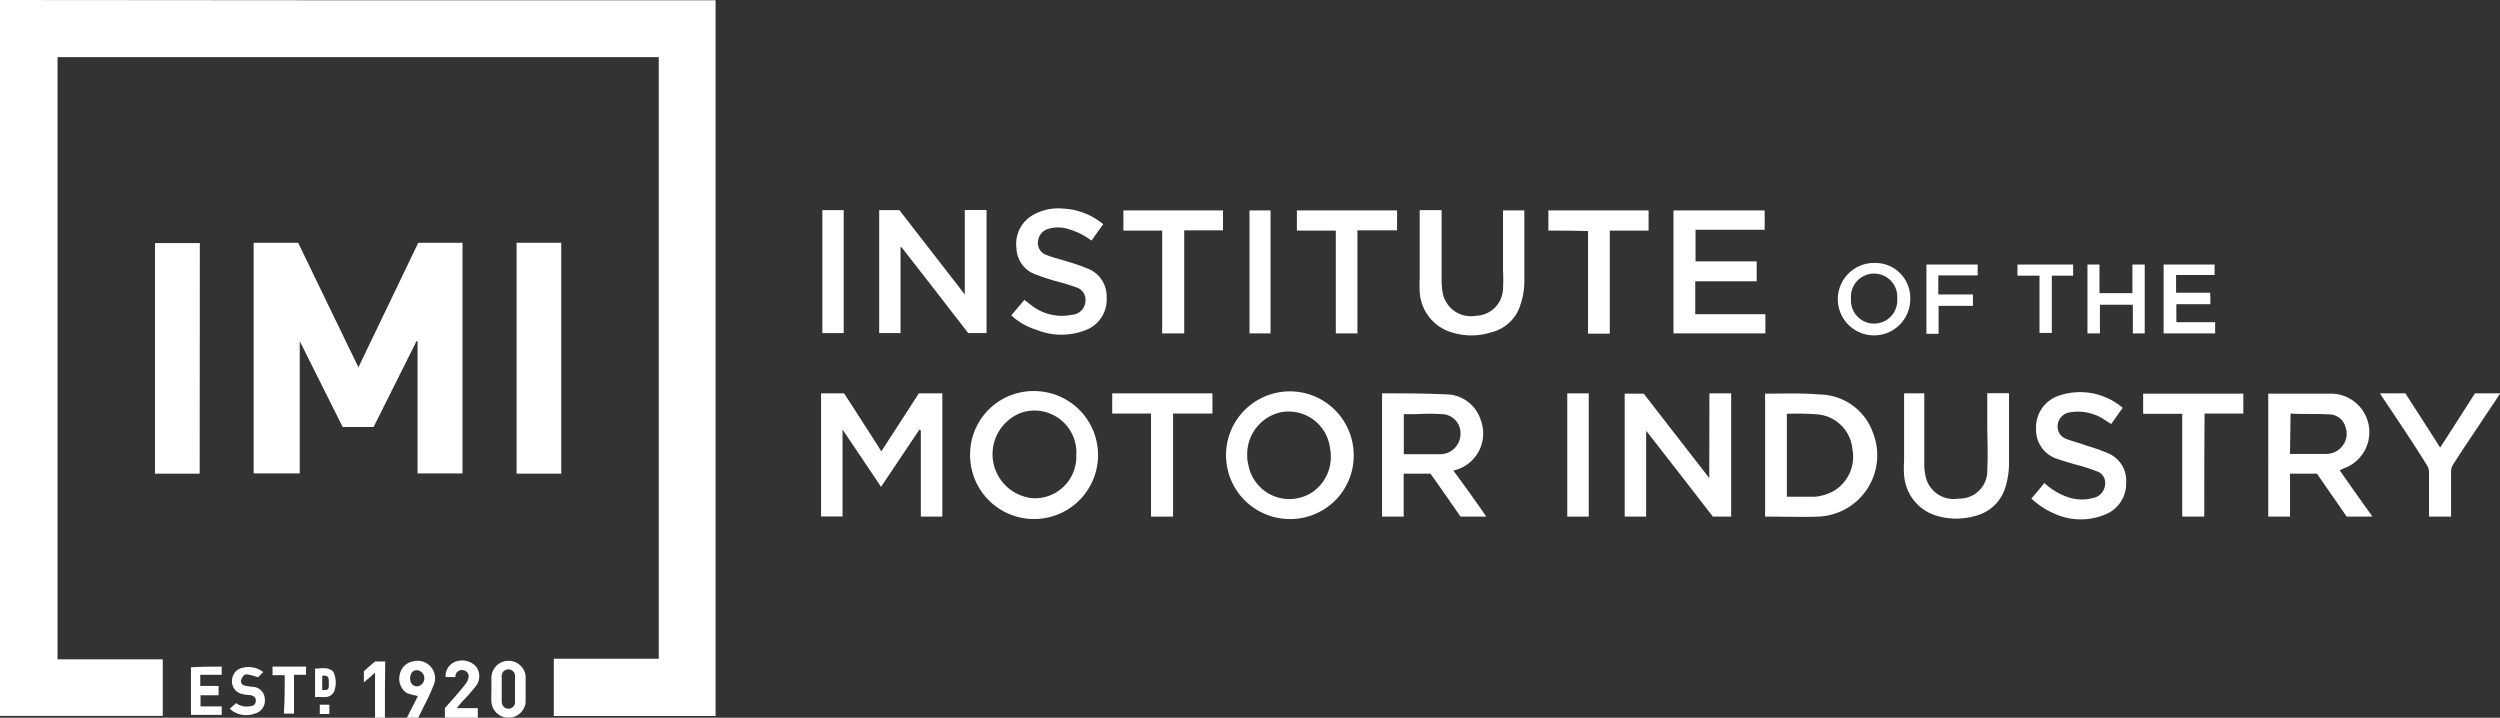 <?xml version="1.0" encoding="UTF-8"?> <svg xmlns="http://www.w3.org/2000/svg" id="Layer_1" data-name="Layer 1" viewBox="0 0 174.65 50.14"><rect x="0" y="0" width="174.65" height="50.14" fill="#333333" stroke="none"/><defs><style>.cls-1{fill:#fff;}</style></defs><title>IMI_Logo</title><path class="cls-1" d="M50.16.45v50H38.86v-4h7.33V4.42h-42V46.49h7.35v3.95H.17V.43Q25.19.46,50.16.45Z" transform="translate(-0.17 -0.43)"></path><path class="cls-1" d="M32.48,17.39V33.5H29.34V24.26l-.07,0c-1,2-2,4-3,6H24.11c-1-2-2-4-3-6,0,0,0,0,0,0V33.5H17.89V17.39H21c1.39,2.86,2.78,5.77,4.21,8.7l4.18-8.7Z" transform="translate(-0.17 -0.43)"></path><path class="cls-1" d="M14.12,33.52H11V17.41h3.13Z" transform="translate(-0.17 -0.43)"></path><path class="cls-1" d="M39.38,33.52H36.26V17.39h3.12Z" transform="translate(-0.17 -0.43)"></path><path class="cls-1" d="M64.4,30.44l-2.68,4c-.91-1.35-1.78-2.67-2.69-4v6.07h-1.5V27.91h1.61c.84,1.32,1.73,2.66,2.6,4.05.89-1.36,1.75-2.71,2.62-4.05H66v8.61h-1.5v-6Z" transform="translate(-0.17 -0.43)"></path><path class="cls-1" d="M61.59,15.11H63L67.57,21v-5.9h1.52V23.7H67.81c-1.54-2-3.1-4-4.66-6h-.07v6H61.59Z" transform="translate(-0.17 -0.43)"></path><path class="cls-1" d="M119.59,27.91h1.52v8.61h-1.28c-1.54-2-3.1-4-4.66-6,0,0,0,0,0,0v6h-1.5V27.93H115l4.58,5.9C119.59,31.81,119.59,29.88,119.59,27.91Z" transform="translate(-0.17 -0.43)"></path><path class="cls-1" d="M163.62,33.28c.75,1.09,1.51,2.15,2.29,3.24h-1.8l-2.08-3h-1.88v3h-1.52V27.93l0,0c1.45,0,2.89,0,4.34,0a2.69,2.69,0,0,1,1,5.2Zm-3.47-1.14c.89,0,1.75,0,2.62,0a1.45,1.45,0,0,0,1-.5,1.4,1.4,0,0,0,.24-1.43,1.18,1.18,0,0,0-1.13-.83c-.89-.06-1.8,0-2.69-.06,0,0,0,0,0,0Z" transform="translate(-0.17 -0.43)"></path><path class="cls-1" d="M104,36.52h-1.8c-.69-1-1.38-2-2.1-3H98.23v3H96.72V27.91l.19,0c1.41,0,2.82,0,4.21.07a2.56,2.56,0,0,1,2.49,1.78,2.65,2.65,0,0,1-1.71,3.49l-.2.06C102.48,34.35,103.24,35.41,104,36.52Zm-5.76-4.36c.86,0,1.71,0,2.55,0a1.42,1.42,0,0,0,1.41-1.39,1.33,1.33,0,0,0-1.34-1.41,14,14,0,0,0-1.71,0h-.91Z" transform="translate(-0.17 -0.43)"></path><path class="cls-1" d="M123.48,36.52V27.93a.18.18,0,0,1,.1,0c1.24,0,2.5-.05,3.71.06A4,4,0,0,1,131,30.62a4.29,4.29,0,0,1-3.78,5.9C126,36.56,124.73,36.52,123.48,36.52ZM125,29.34v5.79c.69,0,1.38,0,2,0a3.49,3.49,0,0,0,1.26-.39,2.79,2.79,0,0,0,1.32-2.93,2.68,2.68,0,0,0-2.42-2.43A17.76,17.76,0,0,0,125,29.34Z" transform="translate(-0.17 -0.43)"></path><path class="cls-1" d="M72.47,27.75a4.47,4.47,0,1,1-4.53,4.41A4.43,4.43,0,0,1,72.47,27.75Zm2.89,4.49a2.93,2.93,0,0,0-3.78-3,3.09,3.09,0,0,0,.81,6A2.9,2.9,0,0,0,75.36,32.24Z" transform="translate(-0.17 -0.43)"></path><path class="cls-1" d="M94.74,32.2a4.43,4.43,0,0,1-4.51,4.49,4.46,4.46,0,1,1,4.51-4.49Zm-7.44,0c0,.22,0,.41.07.63a2.91,2.91,0,0,0,4.53,1.95,3,3,0,0,0,1.19-3,2.91,2.91,0,0,0-3.57-2.52A3,3,0,0,0,87.3,32.18Z" transform="translate(-0.17 -0.43)"></path><path class="cls-1" d="M118.6,20.08v2.3h4.9v1.34h-6.42V15.13h6.37v1.35h-4.83v2.21h4.27v1.39Z" transform="translate(-0.17 -0.43)"></path><path class="cls-1" d="M99.36,15.11h1.52V20a5.12,5.12,0,0,0,.06.78,2,2,0,0,0,2.33,1.71,1.94,1.94,0,0,0,1.9-1.9,12.46,12.46,0,0,0,0-1.35V15.13h1.49c0,.07,0,.13,0,.2,0,1.6,0,3.23,0,4.83a5,5,0,0,1-.26,1.52,2.8,2.8,0,0,1-2,1.95,4.56,4.56,0,0,1-2.71.05,3.13,3.13,0,0,1-2.34-2.89,8.37,8.37,0,0,1,0-.89V15.11Z" transform="translate(-0.17 -0.43)"></path><path class="cls-1" d="M133.08,27.91h1.52c0,.11,0,.19,0,.3v4.64a3.57,3.57,0,0,0,.07.74A2,2,0,0,0,137,35.26a1.93,1.93,0,0,0,2-2c.06-1.1,0-2.23,0-3.36v-2h1.52v.28c0,1.56,0,3.1,0,4.66a5.6,5.6,0,0,1-.24,1.58,2.92,2.92,0,0,1-2.15,2.06,4.78,4.78,0,0,1-2.6,0,3.18,3.18,0,0,1-2.34-2.88,6.84,6.84,0,0,1,0-1V27.91Z" transform="translate(-0.17 -0.43)"></path><path class="cls-1" d="M142.08,35.26c.33-.37.61-.72.91-1.09a4.63,4.63,0,0,0,1.67,1,3,3,0,0,0,1.69.06,1.05,1.05,0,0,0,.89-1.06.84.84,0,0,0-.6-.82,12.86,12.86,0,0,0-1.37-.44c-.46-.13-.91-.26-1.34-.41a2.12,2.12,0,0,1-1.52-2.1,2.33,2.33,0,0,1,1.41-2.26,4.58,4.58,0,0,1,4.64.78l-.8,1.13c-.16-.08-.29-.19-.42-.26a3.31,3.31,0,0,0-2.43-.56,1,1,0,0,0-.86,1.26.91.91,0,0,0,.56.6c.48.18,1,.31,1.45.48a12.31,12.31,0,0,1,1.37.48,2.08,2.08,0,0,1,1.37,2.14,2.3,2.3,0,0,1-1.43,2.17,4.45,4.45,0,0,1-3.13.13A5.76,5.76,0,0,1,142.08,35.26Z" transform="translate(-0.17 -0.43)"></path><path class="cls-1" d="M70.82,22.46c.31-.37.61-.71.91-1.08l.48.37a3.47,3.47,0,0,0,2.86.67A1,1,0,0,0,76,21.36a.89.89,0,0,0-.63-.85c-.5-.19-1-.32-1.57-.48s-.82-.26-1.23-.41a2,2,0,0,1-1.39-1.84,2.33,2.33,0,0,1,1.17-2.34A3.57,3.57,0,0,1,74.4,15a4.75,4.75,0,0,1,2.84,1.09l-.82,1.15a5,5,0,0,0-1.69-.83,2.39,2.39,0,0,0-1.3,0,1,1,0,0,0-.74.84.88.88,0,0,0,.61,1c.45.19,1,.3,1.43.45a12.45,12.45,0,0,1,1.34.46,2.08,2.08,0,0,1,1.41,2.06,2.28,2.28,0,0,1-1.41,2.25,4.63,4.63,0,0,1-3.49,0A4.47,4.47,0,0,1,70.82,22.46Z" transform="translate(-0.17 -0.43)"></path><path class="cls-1" d="M170.64,31.7c.83-1.28,1.63-2.54,2.43-3.79h1.76c-.18.28-.33.52-.5.76-.93,1.41-1.87,2.79-2.78,4.2a1,1,0,0,0-.15.48c0,.95,0,1.91,0,2.86v.31h-1.54V33.39a.9.9,0,0,0-.15-.47c-1-1.61-2.1-3.24-3.17-4.84l-.1-.17h1.77C169,29.14,169.82,30.4,170.64,31.7Z" transform="translate(-0.17 -0.43)"></path><path class="cls-1" d="M90.77,15.13h7v1.39H95v7.2H93.49V16.54H90.77Z" transform="translate(-0.17 -0.43)"></path><path class="cls-1" d="M108.34,16.54V15.13h7v1.41h-2.71v7.2h-1.52V16.57C110.16,16.54,109.25,16.54,108.34,16.54Z" transform="translate(-0.17 -0.43)"></path><path class="cls-1" d="M154.16,36.52h-1.54V29.34h-2.73V27.93h7v1.39h-2.71C154.16,31.72,154.16,34.11,154.16,36.52Z" transform="translate(-0.17 -0.43)"></path><path class="cls-1" d="M85.61,15.13v1.39H82.9v7.2H81.36V16.54H78.65V15.13Z" transform="translate(-0.17 -0.43)"></path><path class="cls-1" d="M80.58,29.32H77.87V27.91h7v1.41H82.12v7.2H80.58Z" transform="translate(-0.17 -0.43)"></path><path class="cls-1" d="M57.62,15.11h1.49V23.7H57.62Z" transform="translate(-0.17 -0.43)"></path><path class="cls-1" d="M88.93,23.72H87.46V15.13h1.47Z" transform="translate(-0.17 -0.43)"></path><path class="cls-1" d="M109.66,27.91h1.5v8.61h-1.5Z" transform="translate(-0.17 -0.43)"></path><path class="cls-1" d="M131.11,18.8a2.44,2.44,0,0,1,2.51,2.51,2.53,2.53,0,1,1-2.51-2.51Zm-1.63,2.49a1.62,1.62,0,1,0,3.23,0,1.62,1.62,0,1,0-3.23,0Z" transform="translate(-0.17 -0.43)"></path><path class="cls-1" d="M154.59,21.68h-2.38v1.26h2.71v.78h-3.6V18.91h3.56v.73h-2.69v1.24h2.38C154.59,21.16,154.59,21.4,154.59,21.68Z" transform="translate(-0.17 -0.43)"></path><path class="cls-1" d="M146,18.91h.84v2h2.3v-2H150v4.81h-.83v-2h-2.3v2H146C146,22.12,146,20.53,146,18.91Z" transform="translate(-0.17 -0.43)"></path><path class="cls-1" d="M135.58,19.67V21H138v.8h-2.4v1.95h-.85V18.91h3.58v.76Z" transform="translate(-0.17 -0.43)"></path><path class="cls-1" d="M143.51,19.69v4h-.86v-4h-1.54v-.78H145v.78Z" transform="translate(-0.17 -0.43)"></path><path class="cls-1" d="M34.5,48.57v-.86a1.2,1.2,0,0,1,2.39-.05c0,.61,0,1.22,0,1.82a1.2,1.2,0,0,1-2.39,0C34.48,49.16,34.5,48.88,34.5,48.57Zm.72,0h0v.85c0,.3.19.52.47.52a.46.46,0,0,0,.46-.5c0-.56,0-1.15,0-1.71a.47.47,0,1,0-.93,0Z" transform="translate(-0.17 -0.43)"></path><path class="cls-1" d="M31.25,50.57V49.9c.48-.55,1-1.11,1.43-1.67a1.09,1.09,0,0,0,.22-.46.43.43,0,0,0-.37-.52.45.45,0,0,0-.54.35.5.5,0,0,0,0,.13h-.69a1.07,1.07,0,0,1,.67-1.07,1.32,1.32,0,0,1,1.47.35,1.13,1.13,0,0,1,0,1.32c-.31.39-.63.76-1,1.13l-.36.44h1.47v.67H31.25Z" transform="translate(-0.17 -0.43)"></path><path class="cls-1" d="M29.38,50.57H28.6c.26-.54.52-1,.76-1.52a4.71,4.71,0,0,1-.76-.2,1.19,1.19,0,0,1-.5-1.3,1.13,1.13,0,0,1,.91-.91,1.22,1.22,0,0,1,1.44,1.69,13.77,13.77,0,0,1-.68,1.46Q29.61,50.15,29.38,50.57Zm-.56-2.76c0,.35.19.57.5.57a.57.57,0,0,0,0-1.13C29,47.23,28.84,47.47,28.82,47.81Z" transform="translate(-0.17 -0.43)"></path><path class="cls-1" d="M15.66,47v.57h-1.5v.78h1.28V49H14.18v.78h1.48v.59H13.51V47.05C14.2,47,14.92,47,15.66,47Z" transform="translate(-0.17 -0.43)"></path><path class="cls-1" d="M18.56,47.38l-.37.37a2.55,2.55,0,0,0-.58-.17.46.46,0,0,0-.37,0A.81.81,0,0,0,17,48c0,.17.09.28.26.32a4.34,4.34,0,0,0,.54.09.88.88,0,0,1,.87.87.92.92,0,0,1-.7,1,1.69,1.69,0,0,1-1.75-.34l.45-.39a1.21,1.21,0,0,0,1,.21c.22,0,.37-.15.37-.39s-.15-.32-.35-.37-.37,0-.56-.08a.89.89,0,0,1-.74-.72,1,1,0,0,1,.41-1A1.67,1.67,0,0,1,18.56,47.38Z" transform="translate(-0.17 -0.43)"></path><path class="cls-1" d="M27.06,50.57h-.69V47.42c-.28.26-.52.46-.78.68v-.78c.24-.22.5-.44.78-.68h.71C27.06,47.94,27.06,49.25,27.06,50.57Z" transform="translate(-0.17 -0.43)"></path><path class="cls-1" d="M20.06,47.6h-.85V47h2.08a1.1,1.1,0,0,1,.26,0v.57h-.84v2.71H20C20.06,49.42,20.06,48.53,20.06,47.6Z" transform="translate(-0.17 -0.43)"></path><path class="cls-1" d="M22.18,49.14v-2c.44,0,.91-.16,1.28.23a1.76,1.76,0,0,1,.05,1.37C23.18,49.33,22.66,49.05,22.18,49.14Zm.5-1.5v1c.37,0,.46,0,.46-.37V48C23.14,47.68,23,47.6,22.68,47.64Z" transform="translate(-0.17 -0.43)"></path><path class="cls-1" d="M23.18,49.66v.65h-.67v-.65Z" transform="translate(-0.17 -0.43)"></path></svg> 